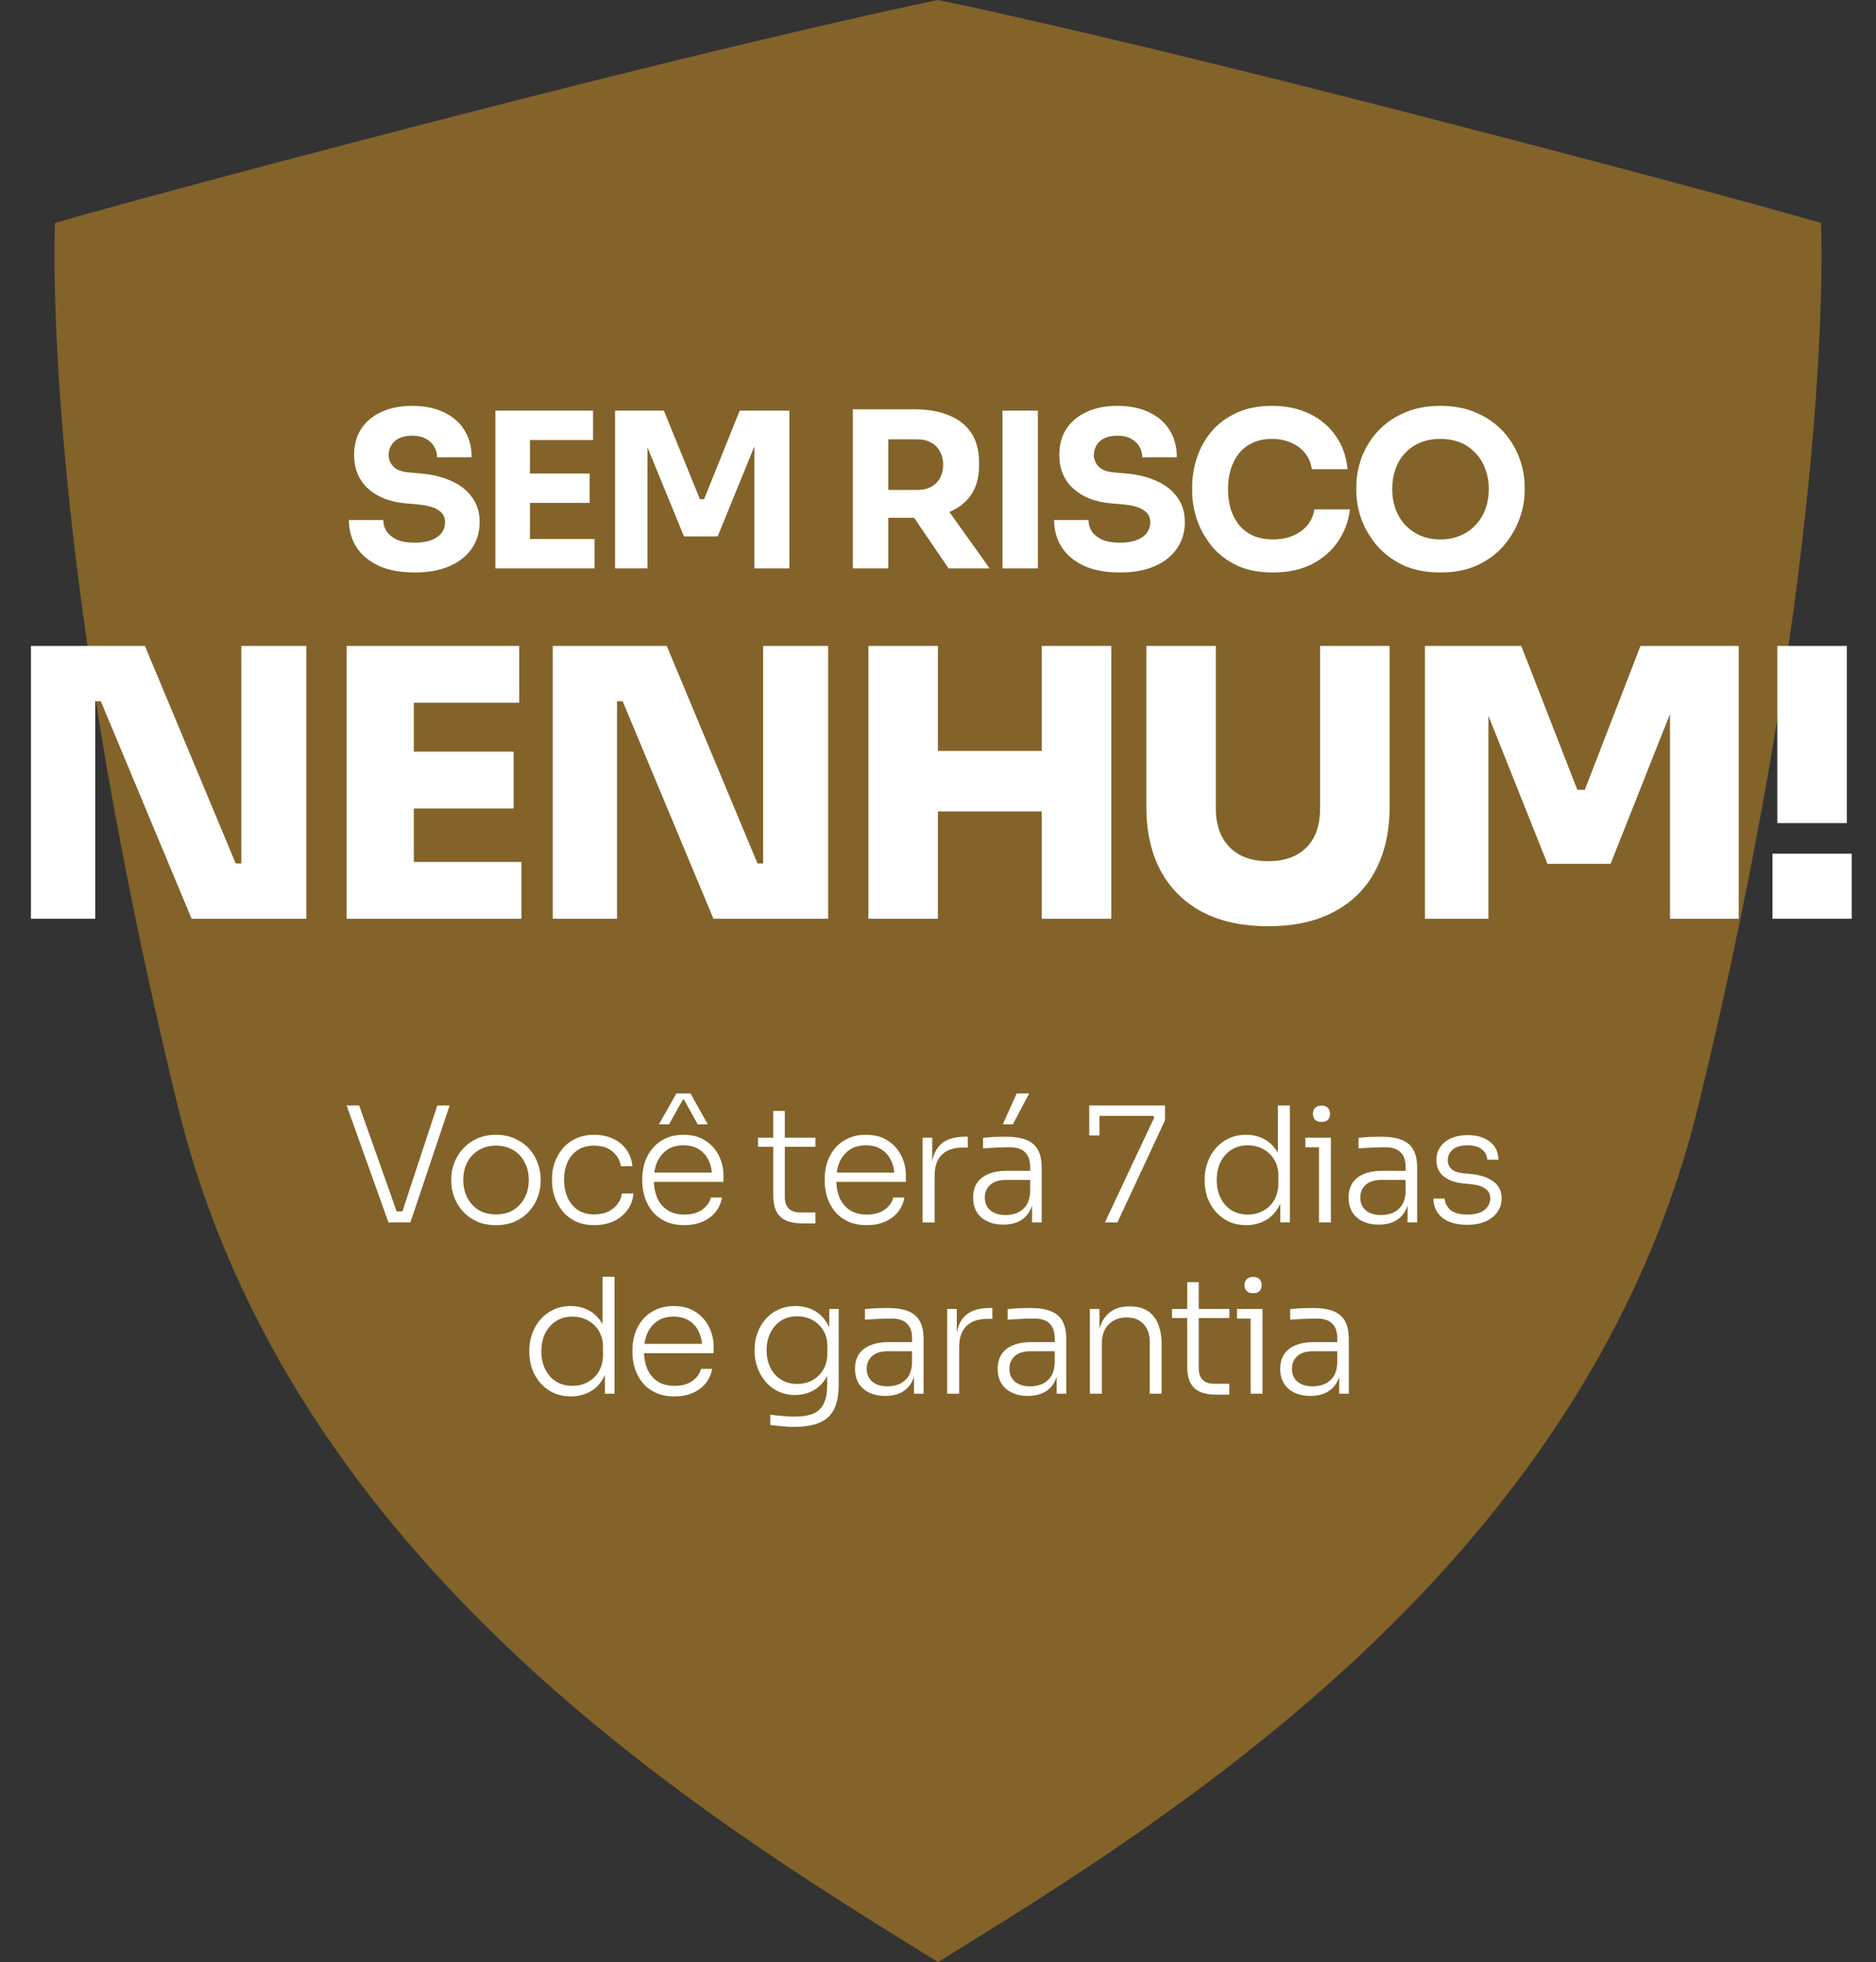 <svg xmlns="http://www.w3.org/2000/svg" width="241" height="252" viewBox="0 0 241 252" fill="none"><rect x="0" y="0" width="241" height="252" fill="#333333" stroke="none"/><path d="M120.5 0C120.5 0 139.598 3.848 181.05 14.521C220.205 24.605 233.931 28.637 233.931 28.637C233.931 28.637 235.948 68.967 218.187 141.971C203.847 200.901 150.371 233.527 120.5 252C90.629 233.527 37.153 200.906 22.812 141.971C5.052 68.967 7.069 28.637 7.069 28.637C7.069 28.637 20.795 24.605 59.95 14.521C101.402 3.848 120.5 0 120.5 0Z" fill="#836329"></path><path d="M53.289 73.527C51.457 73.527 49.912 73.241 48.653 72.667C47.395 72.075 46.442 71.279 45.794 70.28C45.147 69.262 44.823 68.096 44.823 66.783H49.236C49.236 67.301 49.375 67.782 49.653 68.226C49.949 68.67 50.393 69.031 50.985 69.308C51.577 69.567 52.345 69.697 53.289 69.697C54.14 69.697 54.852 69.586 55.426 69.364C56 69.142 56.434 68.837 56.73 68.448C57.027 68.041 57.175 67.578 57.175 67.06C57.175 66.412 56.897 65.904 56.342 65.534C55.787 65.145 54.889 64.895 53.65 64.784L52.123 64.645C50.106 64.479 48.496 63.85 47.293 62.758C46.091 61.666 45.489 60.223 45.489 58.428C45.489 57.133 45.794 56.013 46.405 55.069C47.034 54.126 47.904 53.404 49.014 52.904C50.124 52.386 51.438 52.127 52.956 52.127C54.547 52.127 55.907 52.405 57.036 52.96C58.183 53.497 59.062 54.264 59.673 55.264C60.283 56.245 60.589 57.401 60.589 58.733H56.148C56.148 58.234 56.027 57.78 55.787 57.373C55.546 56.948 55.185 56.605 54.704 56.346C54.242 56.087 53.659 55.958 52.956 55.958C52.289 55.958 51.725 56.069 51.263 56.291C50.818 56.513 50.485 56.818 50.263 57.207C50.041 57.577 49.93 57.984 49.93 58.428C49.93 59.002 50.134 59.501 50.541 59.927C50.948 60.352 51.614 60.602 52.539 60.676L54.094 60.815C55.574 60.944 56.879 61.268 58.007 61.786C59.136 62.286 60.015 62.98 60.644 63.868C61.292 64.738 61.616 65.802 61.616 67.06C61.616 68.356 61.273 69.493 60.589 70.474C59.922 71.436 58.969 72.186 57.73 72.722C56.49 73.259 55.01 73.527 53.289 73.527ZM63.642 73V52.738H68.083V73H63.642ZM67.528 73V69.225H76.382V73H67.528ZM67.528 64.59V60.815H75.743V64.59H67.528ZM67.528 56.513V52.738H76.187V56.513H67.528ZM79.012 73V52.738H85.285L89.92 64.118H90.447L95.027 52.738H101.411V73H96.914V55.708L97.553 55.763L92.196 68.892H87.866L82.481 55.763L83.175 55.708V73H79.012ZM109.562 73V52.571H114.114V73H109.562ZM121.858 73L115.918 64.284H120.914L127.132 73H121.858ZM112.893 66.505V62.925H117.889C118.555 62.925 119.129 62.795 119.61 62.536C120.109 62.258 120.489 61.879 120.748 61.398C121.025 60.898 121.164 60.325 121.164 59.677C121.164 59.029 121.025 58.465 120.748 57.984C120.489 57.484 120.109 57.105 119.61 56.846C119.129 56.568 118.555 56.429 117.889 56.429H112.893V52.571H117.528C119.212 52.571 120.674 52.83 121.914 53.349C123.153 53.848 124.106 54.598 124.772 55.597C125.439 56.596 125.772 57.854 125.772 59.372V59.816C125.772 61.315 125.429 62.564 124.745 63.563C124.078 64.544 123.126 65.284 121.886 65.783C120.664 66.264 119.212 66.505 117.528 66.505H112.893ZM128.782 73V52.738H133.334V73H128.782ZM143.883 73.527C142.051 73.527 140.506 73.241 139.247 72.667C137.989 72.075 137.036 71.279 136.388 70.28C135.741 69.262 135.417 68.096 135.417 66.783H139.83C139.83 67.301 139.969 67.782 140.247 68.226C140.543 68.67 140.987 69.031 141.579 69.308C142.171 69.567 142.939 69.697 143.883 69.697C144.734 69.697 145.446 69.586 146.02 69.364C146.593 69.142 147.028 68.837 147.324 68.448C147.62 68.041 147.768 67.578 147.768 67.06C147.768 66.412 147.491 65.904 146.936 65.534C146.381 65.145 145.483 64.895 144.243 64.784L142.717 64.645C140.7 64.479 139.09 63.85 137.887 62.758C136.684 61.666 136.083 60.223 136.083 58.428C136.083 57.133 136.388 56.013 136.999 55.069C137.628 54.126 138.498 53.404 139.608 52.904C140.718 52.386 142.032 52.127 143.55 52.127C145.141 52.127 146.501 52.405 147.63 52.96C148.777 53.497 149.656 54.264 150.267 55.264C150.877 56.245 151.182 57.401 151.182 58.733H146.741C146.741 58.234 146.621 57.78 146.381 57.373C146.14 56.948 145.779 56.605 145.298 56.346C144.836 56.087 144.253 55.958 143.55 55.958C142.883 55.958 142.319 56.069 141.856 56.291C141.412 56.513 141.079 56.818 140.857 57.207C140.635 57.577 140.524 57.984 140.524 58.428C140.524 59.002 140.728 59.501 141.135 59.927C141.542 60.352 142.208 60.602 143.133 60.676L144.688 60.815C146.168 60.944 147.472 61.268 148.601 61.786C149.73 62.286 150.609 62.98 151.238 63.868C151.886 64.738 152.209 65.802 152.209 67.06C152.209 68.356 151.867 69.493 151.182 70.474C150.516 71.436 149.563 72.186 148.324 72.722C147.084 73.259 145.603 73.527 143.883 73.527ZM163.534 73.527C161.702 73.527 160.129 73.213 158.815 72.584C157.501 71.936 156.428 71.094 155.596 70.058C154.763 69.003 154.143 67.874 153.736 66.672C153.347 65.45 153.153 64.266 153.153 63.119V62.508C153.153 61.25 153.357 60.01 153.764 58.789C154.171 57.549 154.791 56.429 155.623 55.43C156.474 54.431 157.538 53.635 158.815 53.043C160.111 52.433 161.637 52.127 163.395 52.127C165.227 52.127 166.846 52.47 168.252 53.154C169.659 53.839 170.778 54.792 171.611 56.013C172.462 57.216 172.962 58.632 173.11 60.26H168.53C168.4 59.446 168.104 58.752 167.642 58.178C167.179 57.605 166.578 57.16 165.838 56.846C165.116 56.531 164.302 56.374 163.395 56.374C162.488 56.374 161.683 56.531 160.98 56.846C160.277 57.16 159.685 57.605 159.204 58.178C158.741 58.752 158.38 59.436 158.121 60.232C157.881 61.009 157.761 61.879 157.761 62.841C157.761 63.785 157.881 64.655 158.121 65.45C158.38 66.228 158.75 66.912 159.232 67.504C159.731 68.078 160.342 68.522 161.064 68.837C161.785 69.133 162.609 69.281 163.534 69.281C164.94 69.281 166.124 68.938 167.087 68.254C168.067 67.569 168.659 66.625 168.863 65.422H173.415C173.249 66.903 172.749 68.263 171.916 69.503C171.102 70.724 169.983 71.705 168.558 72.445C167.151 73.166 165.477 73.527 163.534 73.527ZM185.04 73.527C183.208 73.527 181.607 73.213 180.238 72.584C178.887 71.936 177.767 71.094 176.879 70.058C175.991 69.003 175.325 67.865 174.881 66.644C174.455 65.422 174.242 64.248 174.242 63.119V62.508C174.242 61.25 174.464 60.01 174.908 58.789C175.371 57.549 176.056 56.429 176.962 55.43C177.869 54.431 178.998 53.635 180.349 53.043C181.7 52.433 183.263 52.127 185.04 52.127C186.816 52.127 188.38 52.433 189.73 53.043C191.081 53.635 192.21 54.431 193.117 55.43C194.023 56.429 194.708 57.549 195.171 58.789C195.633 60.01 195.864 61.25 195.864 62.508V63.119C195.864 64.248 195.642 65.422 195.198 66.644C194.754 67.865 194.088 69.003 193.2 70.058C192.312 71.094 191.183 71.936 189.814 72.584C188.463 73.213 186.871 73.527 185.04 73.527ZM185.04 69.281C186.002 69.281 186.862 69.114 187.621 68.781C188.398 68.448 189.055 67.985 189.592 67.393C190.147 66.801 190.563 66.116 190.841 65.339C191.118 64.562 191.257 63.729 191.257 62.841C191.257 61.898 191.109 61.037 190.813 60.26C190.535 59.464 190.119 58.779 189.564 58.206C189.027 57.614 188.38 57.16 187.621 56.846C186.862 56.531 186.002 56.374 185.04 56.374C184.077 56.374 183.217 56.531 182.458 56.846C181.7 57.16 181.043 57.614 180.487 58.206C179.951 58.779 179.544 59.464 179.266 60.26C178.989 61.037 178.85 61.898 178.85 62.841C178.85 63.729 178.989 64.562 179.266 65.339C179.544 66.116 179.951 66.801 180.487 67.393C181.043 67.985 181.7 68.448 182.458 68.781C183.217 69.114 184.077 69.281 185.04 69.281ZM3.976 118V82.96H18.616L30.28 110.896H31.96L31 111.76V82.96H39.352V118H24.616L12.952 90.064H11.272L12.232 89.2V118H3.976ZM44.525 118V82.96H53.165V118H44.525ZM52.205 118V110.704H66.989V118H52.205ZM52.205 103.84V96.544H65.981V103.84H52.205ZM52.205 90.256V82.96H66.701V90.256H52.205ZM71.011 118V82.96H85.651L97.315 110.896H98.995L98.035 111.76V82.96H106.387V118H91.651L79.987 90.064H78.307L79.267 89.2V118H71.011ZM133.832 118V82.96H142.76V118H133.832ZM111.56 118V82.96H120.488V118H111.56ZM118.952 104.224V96.448H135.368V104.224H118.952ZM162.913 118.96C159.553 118.96 156.705 118.336 154.369 117.088C152.065 115.84 150.305 114.08 149.089 111.808C147.873 109.504 147.265 106.784 147.265 103.648V82.96H156.193V103.84C156.193 105.216 156.449 106.416 156.961 107.44C157.505 108.464 158.273 109.248 159.265 109.792C160.257 110.336 161.473 110.608 162.913 110.608C164.353 110.608 165.569 110.336 166.561 109.792C167.553 109.248 168.305 108.48 168.817 107.488C169.329 106.464 169.585 105.248 169.585 103.84V82.96H178.513V103.648C178.513 106.784 177.905 109.504 176.689 111.808C175.505 114.08 173.745 115.84 171.409 117.088C169.105 118.336 166.273 118.96 162.913 118.96ZM183.048 118V82.96H195.432L202.632 101.44H203.592L210.744 82.96H223.368V118H214.536V88.096L215.928 88.192L206.904 110.944H198.792L189.72 88.192L191.208 88.096V118H183.048ZM228.325 105.712V82.96H237.253V105.712H228.325ZM227.701 118V109.648H237.877V118H227.701Z" fill="white"></path><path d="M49.902 157L44.531 141.978H46.136L51.116 156.033L50.273 155.58H52.454L51.548 156.033L56.178 141.978H57.763L52.721 157H49.902ZM63.712 157.35C62.779 157.35 61.956 157.192 61.243 156.877C60.543 156.547 59.946 156.115 59.453 155.58C58.972 155.031 58.602 154.421 58.341 153.749C58.094 153.076 57.971 152.391 57.971 151.691V151.403C57.971 150.703 58.101 150.017 58.362 149.345C58.623 148.659 59 148.049 59.494 147.514C59.987 146.979 60.584 146.553 61.284 146.238C61.997 145.908 62.807 145.744 63.712 145.744C64.631 145.744 65.441 145.908 66.14 146.238C66.854 146.553 67.457 146.979 67.951 147.514C68.445 148.049 68.815 148.659 69.062 149.345C69.323 150.017 69.453 150.703 69.453 151.403V151.691C69.453 152.391 69.33 153.076 69.083 153.749C68.836 154.421 68.466 155.031 67.972 155.58C67.492 156.115 66.895 156.547 66.181 156.877C65.468 157.192 64.645 157.35 63.712 157.35ZM63.712 155.971C64.618 155.971 65.379 155.772 65.996 155.374C66.627 154.963 67.108 154.428 67.437 153.769C67.766 153.097 67.931 152.356 67.931 151.547C67.931 150.724 67.759 149.983 67.416 149.324C67.087 148.652 66.607 148.124 65.976 147.74C65.345 147.342 64.59 147.143 63.712 147.143C62.848 147.143 62.1 147.342 61.469 147.74C60.838 148.124 60.351 148.652 60.008 149.324C59.679 149.983 59.514 150.724 59.514 151.547C59.514 152.356 59.679 153.097 60.008 153.769C60.337 154.428 60.811 154.963 61.428 155.374C62.059 155.772 62.82 155.971 63.712 155.971ZM76.366 157.35C75.447 157.35 74.645 157.192 73.959 156.877C73.287 156.547 72.724 156.108 72.271 155.56C71.819 154.997 71.476 154.38 71.243 153.708C71.023 153.035 70.913 152.356 70.913 151.67V151.382C70.913 150.683 71.023 150.004 71.243 149.345C71.476 148.673 71.819 148.069 72.271 147.534C72.724 146.985 73.287 146.553 73.959 146.238C74.645 145.908 75.433 145.744 76.325 145.744C77.231 145.744 78.033 145.908 78.733 146.238C79.446 146.567 80.022 147.033 80.461 147.637C80.9 148.241 81.161 148.954 81.243 149.777H79.762C79.638 149.023 79.282 148.398 78.692 147.905C78.115 147.397 77.327 147.143 76.325 147.143C75.461 147.143 74.741 147.342 74.165 147.74C73.602 148.124 73.177 148.652 72.889 149.324C72.601 149.983 72.457 150.717 72.457 151.526C72.457 152.322 72.601 153.063 72.889 153.749C73.177 154.421 73.609 154.963 74.185 155.374C74.761 155.772 75.488 155.971 76.366 155.971C77.039 155.971 77.622 155.854 78.115 155.621C78.623 155.374 79.028 155.045 79.33 154.634C79.645 154.222 79.83 153.769 79.885 153.275H81.367C81.312 154.099 81.051 154.819 80.585 155.436C80.132 156.04 79.542 156.513 78.815 156.856C78.088 157.185 77.272 157.35 76.366 157.35ZM87.921 157.35C86.988 157.35 86.179 157.192 85.493 156.877C84.807 156.547 84.245 156.115 83.806 155.58C83.367 155.031 83.037 154.421 82.818 153.749C82.612 153.076 82.509 152.384 82.509 151.67V151.382C82.509 150.683 82.612 149.997 82.818 149.324C83.037 148.652 83.367 148.049 83.806 147.514C84.245 146.979 84.793 146.553 85.452 146.238C86.124 145.908 86.906 145.744 87.798 145.744C88.936 145.744 89.883 145.998 90.638 146.505C91.406 147.013 91.982 147.664 92.366 148.46C92.75 149.242 92.942 150.086 92.942 150.991V151.794H83.209V150.6H91.872L91.481 151.197C91.481 150.388 91.337 149.681 91.049 149.077C90.775 148.46 90.363 147.98 89.814 147.637C89.279 147.28 88.607 147.102 87.798 147.102C86.947 147.102 86.241 147.301 85.678 147.699C85.116 148.097 84.691 148.625 84.402 149.283C84.128 149.942 83.991 150.689 83.991 151.526C83.991 152.349 84.128 153.104 84.402 153.79C84.691 154.462 85.123 154.997 85.699 155.395C86.289 155.793 87.029 155.992 87.921 155.992C88.868 155.992 89.636 155.779 90.226 155.354C90.816 154.915 91.179 154.4 91.317 153.81H92.757C92.62 154.538 92.332 155.169 91.893 155.704C91.454 156.225 90.898 156.63 90.226 156.918C89.554 157.206 88.785 157.35 87.921 157.35ZM84.649 144.406L86.892 140.435H88.703L90.926 144.406H89.629L87.88 141.237H87.715L85.946 144.406H84.649ZM103.021 157.123C102.266 157.123 101.615 157.014 101.066 156.794C100.517 156.575 100.092 156.204 99.79 155.683C99.488 155.148 99.337 154.435 99.337 153.543V142.678H100.819V153.769C100.819 154.4 100.99 154.887 101.333 155.23C101.676 155.56 102.163 155.724 102.794 155.724H104.749V157.123H103.021ZM97.382 147.287V146.114H104.749V147.287H97.382ZM111.355 157.35C110.422 157.35 109.613 157.192 108.927 156.877C108.241 156.547 107.679 156.115 107.24 155.58C106.801 155.031 106.471 154.421 106.252 153.749C106.046 153.076 105.943 152.384 105.943 151.67V151.382C105.943 150.683 106.046 149.997 106.252 149.324C106.471 148.652 106.801 148.049 107.24 147.514C107.679 146.979 108.227 146.553 108.886 146.238C109.558 145.908 110.34 145.744 111.232 145.744C112.37 145.744 113.317 145.998 114.071 146.505C114.84 147.013 115.416 147.664 115.8 148.46C116.184 149.242 116.376 150.086 116.376 150.991V151.794H106.643V150.6H115.306L114.915 151.197C114.915 150.388 114.771 149.681 114.483 149.077C114.209 148.46 113.797 147.98 113.248 147.637C112.713 147.28 112.041 147.102 111.232 147.102C110.381 147.102 109.675 147.301 109.112 147.699C108.55 148.097 108.124 148.625 107.836 149.283C107.562 149.942 107.425 150.689 107.425 151.526C107.425 152.349 107.562 153.104 107.836 153.79C108.124 154.462 108.557 154.997 109.133 155.395C109.723 155.793 110.463 155.992 111.355 155.992C112.302 155.992 113.07 155.779 113.66 155.354C114.25 154.915 114.613 154.4 114.75 153.81H116.191C116.054 154.538 115.766 155.169 115.327 155.704C114.888 156.225 114.332 156.63 113.66 156.918C112.988 157.206 112.219 157.35 111.355 157.35ZM118.524 157V146.114H119.759V150.662H119.635C119.635 149.071 119.985 147.898 120.685 147.143C121.384 146.375 122.482 145.991 123.977 145.991H124.327V147.39H123.689C122.509 147.39 121.611 147.699 120.993 148.316C120.376 148.92 120.067 149.811 120.067 150.991V157H118.524ZM132.586 157V153.728H132.339V149.859C132.339 149.05 132.127 148.433 131.701 148.007C131.276 147.568 130.618 147.349 129.726 147.349C129.314 147.349 128.896 147.356 128.471 147.37C128.059 147.383 127.661 147.404 127.277 147.431C126.907 147.445 126.578 147.466 126.289 147.493V146.135C126.591 146.107 126.9 146.08 127.215 146.053C127.531 146.025 127.853 146.011 128.183 146.011C128.526 145.998 128.855 145.991 129.17 145.991C130.282 145.991 131.173 146.128 131.845 146.402C132.531 146.677 133.032 147.109 133.348 147.699C133.663 148.275 133.821 149.043 133.821 150.004V157H132.586ZM128.903 157.288C128.135 157.288 127.455 157.151 126.866 156.877C126.276 156.602 125.816 156.204 125.487 155.683C125.171 155.162 125.014 154.531 125.014 153.79C125.014 153.063 125.178 152.445 125.507 151.938C125.85 151.43 126.337 151.046 126.968 150.785C127.613 150.511 128.388 150.374 129.294 150.374H132.483V151.547H129.191C128.327 151.547 127.661 151.759 127.195 152.185C126.742 152.596 126.516 153.138 126.516 153.81C126.516 154.496 126.756 155.045 127.236 155.457C127.716 155.854 128.368 156.053 129.191 156.053C129.698 156.053 130.185 155.964 130.652 155.786C131.118 155.594 131.509 155.278 131.825 154.839C132.14 154.387 132.312 153.769 132.339 152.987L132.792 153.625C132.737 154.435 132.545 155.114 132.216 155.662C131.887 156.197 131.441 156.602 130.878 156.877C130.316 157.151 129.657 157.288 128.903 157.288ZM128.82 144.406L130.611 140.435H132.216L130.117 144.406H128.82ZM141.944 157L148.282 143.521L148.158 143.316H139.927V141.978H149.66V143.892L143.549 157H141.944ZM139.927 145.826V141.978H141.244V145.826H139.927ZM160.09 157.35C159.294 157.35 158.567 157.206 157.909 156.918C157.264 156.616 156.701 156.204 156.221 155.683C155.755 155.148 155.391 154.544 155.131 153.872C154.884 153.186 154.76 152.459 154.76 151.691V151.403C154.76 150.662 154.884 149.955 155.131 149.283C155.378 148.597 155.727 147.994 156.18 147.472C156.647 146.937 157.202 146.519 157.847 146.217C158.505 145.902 159.239 145.744 160.049 145.744C160.968 145.744 161.777 145.943 162.477 146.341C163.177 146.738 163.739 147.315 164.164 148.069C164.59 148.81 164.816 149.722 164.843 150.806L164.164 149.53V141.978H165.708V157H164.473V152.164H164.967C164.939 153.303 164.699 154.263 164.247 155.045C163.808 155.813 163.225 156.39 162.498 156.774C161.784 157.158 160.982 157.35 160.09 157.35ZM160.296 155.992C161.037 155.992 161.702 155.827 162.292 155.498C162.895 155.169 163.369 154.702 163.712 154.099C164.055 153.481 164.226 152.775 164.226 151.979V150.991C164.226 150.223 164.055 149.551 163.712 148.975C163.369 148.385 162.895 147.925 162.292 147.596C161.702 147.267 161.03 147.102 160.275 147.102C159.466 147.102 158.759 147.301 158.156 147.699C157.566 148.083 157.106 148.611 156.777 149.283C156.461 149.955 156.304 150.71 156.304 151.547C156.304 152.411 156.468 153.179 156.797 153.852C157.127 154.524 157.593 155.052 158.197 155.436C158.8 155.806 159.5 155.992 160.296 155.992ZM169.445 157V146.114H170.967V157H169.445ZM167.695 147.349V146.114H170.967V147.349H167.695ZM169.774 144.098C169.403 144.098 169.122 144.002 168.93 143.81C168.752 143.604 168.663 143.35 168.663 143.048C168.663 142.746 168.752 142.499 168.93 142.307C169.122 142.102 169.403 141.999 169.774 141.999C170.144 141.999 170.419 142.102 170.597 142.307C170.775 142.499 170.864 142.746 170.864 143.048C170.864 143.35 170.775 143.604 170.597 143.81C170.419 144.002 170.144 144.098 169.774 144.098ZM180.821 157V153.728H180.574V149.859C180.574 149.05 180.361 148.433 179.936 148.007C179.51 147.568 178.852 147.349 177.96 147.349C177.549 147.349 177.13 147.356 176.705 147.37C176.293 147.383 175.896 147.404 175.511 147.431C175.141 147.445 174.812 147.466 174.524 147.493V146.135C174.826 146.107 175.134 146.08 175.45 146.053C175.765 146.025 176.088 146.011 176.417 146.011C176.76 145.998 177.089 145.991 177.405 145.991C178.516 145.991 179.408 146.128 180.08 146.402C180.766 146.677 181.266 147.109 181.582 147.699C181.898 148.275 182.055 149.043 182.055 150.004V157H180.821ZM177.137 157.288C176.369 157.288 175.69 157.151 175.1 156.877C174.51 156.602 174.05 156.204 173.721 155.683C173.406 155.162 173.248 154.531 173.248 153.79C173.248 153.063 173.413 152.445 173.742 151.938C174.085 151.43 174.572 151.046 175.203 150.785C175.848 150.511 176.623 150.374 177.528 150.374H180.718V151.547H177.425C176.561 151.547 175.896 151.759 175.429 152.185C174.976 152.596 174.75 153.138 174.75 153.81C174.75 154.496 174.99 155.045 175.47 155.457C175.95 155.854 176.602 156.053 177.425 156.053C177.933 156.053 178.42 155.964 178.886 155.786C179.353 155.594 179.744 155.278 180.059 154.839C180.375 154.387 180.546 153.769 180.574 152.987L181.026 153.625C180.971 154.435 180.779 155.114 180.45 155.662C180.121 156.197 179.675 156.602 179.113 156.877C178.55 157.151 177.892 157.288 177.137 157.288ZM188.524 157.309C187.124 157.309 186.047 157.007 185.293 156.403C184.538 155.786 184.154 154.963 184.141 153.934H185.581C185.608 154.455 185.842 154.928 186.281 155.354C186.733 155.779 187.481 155.992 188.524 155.992C189.498 155.992 190.225 155.793 190.705 155.395C191.199 154.983 191.446 154.489 191.446 153.913C191.446 153.378 191.24 152.967 190.828 152.679C190.431 152.377 189.847 152.185 189.079 152.102L187.845 151.979C186.857 151.869 186.054 151.567 185.437 151.074C184.833 150.566 184.532 149.873 184.532 148.995C184.532 148.35 184.696 147.788 185.025 147.308C185.355 146.828 185.814 146.457 186.404 146.197C187.008 145.922 187.714 145.785 188.524 145.785C189.69 145.785 190.636 146.059 191.363 146.608C192.104 147.157 192.481 147.939 192.495 148.954H191.055C191.041 148.433 190.822 147.994 190.396 147.637C189.971 147.28 189.347 147.102 188.524 147.102C187.673 147.102 187.035 147.287 186.61 147.658C186.198 148.028 185.993 148.481 185.993 149.016C185.993 149.468 186.15 149.846 186.466 150.148C186.781 150.436 187.275 150.614 187.947 150.683L189.182 150.806C190.28 150.93 191.171 151.245 191.857 151.753C192.557 152.26 192.907 152.987 192.907 153.934C192.907 154.579 192.722 155.162 192.351 155.683C191.994 156.191 191.487 156.588 190.828 156.877C190.17 157.165 189.402 157.309 188.524 157.309ZM73.33 179.35C72.534 179.35 71.807 179.206 71.149 178.918C70.504 178.616 69.941 178.204 69.461 177.683C68.995 177.148 68.631 176.544 68.371 175.872C68.124 175.186 68 174.459 68 173.691V173.403C68 172.662 68.124 171.955 68.371 171.283C68.618 170.597 68.967 169.994 69.42 169.472C69.886 168.937 70.442 168.519 71.087 168.217C71.745 167.902 72.479 167.744 73.289 167.744C74.208 167.744 75.017 167.943 75.717 168.341C76.417 168.738 76.979 169.315 77.404 170.069C77.83 170.81 78.056 171.722 78.083 172.806L77.404 171.53V163.978H78.948V179H77.713V174.164H78.207C78.179 175.303 77.939 176.263 77.487 177.045C77.048 177.813 76.465 178.39 75.737 178.774C75.024 179.158 74.222 179.35 73.33 179.35ZM73.536 177.992C74.276 177.992 74.942 177.827 75.532 177.498C76.135 177.169 76.609 176.702 76.952 176.099C77.295 175.481 77.466 174.775 77.466 173.979V172.991C77.466 172.223 77.295 171.551 76.952 170.975C76.609 170.385 76.135 169.925 75.532 169.596C74.942 169.267 74.27 169.102 73.515 169.102C72.706 169.102 71.999 169.301 71.395 169.699C70.806 170.083 70.346 170.611 70.017 171.283C69.701 171.955 69.543 172.71 69.543 173.547C69.543 174.411 69.708 175.179 70.037 175.852C70.367 176.524 70.833 177.052 71.437 177.436C72.04 177.806 72.74 177.992 73.536 177.992ZM86.656 179.35C85.723 179.35 84.914 179.192 84.228 178.877C83.542 178.547 82.979 178.115 82.54 177.58C82.101 177.031 81.772 176.421 81.553 175.749C81.347 175.076 81.244 174.384 81.244 173.67V173.382C81.244 172.683 81.347 171.997 81.553 171.324C81.772 170.652 82.101 170.049 82.54 169.514C82.979 168.979 83.528 168.553 84.187 168.238C84.859 167.908 85.641 167.744 86.532 167.744C87.671 167.744 88.618 167.998 89.372 168.505C90.141 169.013 90.717 169.664 91.101 170.46C91.485 171.242 91.677 172.086 91.677 172.991V173.794H81.944V172.6H90.607L90.216 173.197C90.216 172.388 90.072 171.681 89.784 171.077C89.51 170.46 89.098 169.98 88.549 169.637C88.014 169.28 87.342 169.102 86.532 169.102C85.682 169.102 84.975 169.301 84.413 169.699C83.851 170.097 83.425 170.625 83.137 171.283C82.863 171.942 82.726 172.689 82.726 173.526C82.726 174.349 82.863 175.104 83.137 175.79C83.425 176.462 83.857 176.997 84.434 177.395C85.023 177.793 85.764 177.992 86.656 177.992C87.603 177.992 88.371 177.779 88.961 177.354C89.551 176.915 89.914 176.4 90.051 175.81H91.492C91.355 176.538 91.067 177.169 90.627 177.704C90.189 178.225 89.633 178.63 88.961 178.918C88.288 179.206 87.52 179.35 86.656 179.35ZM101.961 183.26C101.454 183.26 100.939 183.232 100.418 183.177C99.91 183.136 99.423 183.081 98.957 183.013V181.696C99.451 181.764 99.965 181.819 100.5 181.86C101.049 181.915 101.563 181.943 102.044 181.943C103.086 181.943 103.916 181.805 104.534 181.531C105.151 181.257 105.59 180.818 105.851 180.214C106.125 179.624 106.262 178.842 106.262 177.868V175.687L106.838 174.164C106.811 175.207 106.591 176.105 106.18 176.86C105.768 177.601 105.213 178.17 104.513 178.568C103.813 178.966 103.018 179.165 102.126 179.165C101.344 179.165 100.631 179.014 99.986 178.712C99.355 178.41 98.813 177.999 98.36 177.477C97.907 176.942 97.558 176.339 97.311 175.666C97.064 174.994 96.94 174.288 96.94 173.547V173.259C96.94 172.532 97.064 171.839 97.311 171.18C97.558 170.508 97.907 169.918 98.36 169.411C98.813 168.889 99.362 168.485 100.006 168.197C100.665 167.895 101.392 167.744 102.188 167.744C103.148 167.744 103.985 167.957 104.698 168.382C105.412 168.807 105.967 169.397 106.365 170.151C106.777 170.906 106.996 171.791 107.023 172.806L106.53 172.539V168.114H107.744V177.806C107.744 179.11 107.552 180.159 107.168 180.955C106.783 181.751 106.166 182.334 105.316 182.704C104.479 183.074 103.361 183.26 101.961 183.26ZM102.393 177.745C103.134 177.745 103.793 177.587 104.369 177.271C104.959 176.942 105.425 176.483 105.768 175.893C106.111 175.303 106.283 174.617 106.283 173.835V172.827C106.283 172.072 106.104 171.414 105.748 170.851C105.405 170.289 104.945 169.85 104.369 169.534C103.793 169.219 103.134 169.061 102.393 169.061C101.598 169.061 100.905 169.253 100.315 169.637C99.725 170.021 99.272 170.542 98.957 171.201C98.641 171.846 98.484 172.58 98.484 173.403C98.484 174.24 98.641 174.987 98.957 175.646C99.286 176.304 99.746 176.819 100.336 177.189C100.926 177.56 101.611 177.745 102.393 177.745ZM117.413 179V175.728H117.166V171.859C117.166 171.05 116.954 170.433 116.528 170.007C116.103 169.568 115.445 169.349 114.553 169.349C114.141 169.349 113.723 169.356 113.298 169.37C112.886 169.383 112.488 169.404 112.104 169.431C111.734 169.445 111.405 169.466 111.116 169.493V168.135C111.418 168.107 111.727 168.08 112.042 168.053C112.358 168.025 112.68 168.011 113.01 168.011C113.353 167.998 113.682 167.991 113.997 167.991C115.109 167.991 116 168.128 116.672 168.402C117.358 168.677 117.859 169.109 118.175 169.699C118.49 170.275 118.648 171.043 118.648 172.004V179H117.413ZM113.73 179.288C112.962 179.288 112.282 179.151 111.693 178.877C111.103 178.602 110.643 178.204 110.314 177.683C109.998 177.162 109.841 176.531 109.841 175.79C109.841 175.063 110.005 174.445 110.334 173.938C110.677 173.43 111.164 173.046 111.795 172.785C112.44 172.511 113.215 172.374 114.121 172.374H117.31V173.547H114.018C113.154 173.547 112.488 173.759 112.022 174.185C111.569 174.596 111.343 175.138 111.343 175.81C111.343 176.496 111.583 177.045 112.063 177.457C112.543 177.854 113.195 178.053 114.018 178.053C114.525 178.053 115.012 177.964 115.479 177.786C115.945 177.594 116.336 177.278 116.652 176.839C116.967 176.387 117.139 175.769 117.166 174.987L117.619 175.625C117.564 176.435 117.372 177.114 117.043 177.662C116.714 178.197 116.268 178.602 115.705 178.877C115.143 179.151 114.484 179.288 113.73 179.288ZM121.68 179V168.114H122.914V172.662H122.791C122.791 171.071 123.141 169.898 123.84 169.143C124.54 168.375 125.638 167.991 127.133 167.991H127.483V169.39H126.845C125.665 169.39 124.766 169.699 124.149 170.316C123.532 170.92 123.223 171.811 123.223 172.991V179H121.68ZM135.742 179V175.728H135.495V171.859C135.495 171.05 135.282 170.433 134.857 170.007C134.432 169.568 133.773 169.349 132.882 169.349C132.47 169.349 132.052 169.356 131.626 169.37C131.215 169.383 130.817 169.404 130.433 169.431C130.063 169.445 129.733 169.466 129.445 169.493V168.135C129.747 168.107 130.056 168.08 130.371 168.053C130.687 168.025 131.009 168.011 131.338 168.011C131.681 167.998 132.011 167.991 132.326 167.991C133.437 167.991 134.329 168.128 135.001 168.402C135.687 168.677 136.188 169.109 136.503 169.699C136.819 170.275 136.977 171.043 136.977 172.004V179H135.742ZM132.059 179.288C131.29 179.288 130.611 179.151 130.021 178.877C129.432 178.602 128.972 178.204 128.643 177.683C128.327 177.162 128.169 176.531 128.169 175.79C128.169 175.063 128.334 174.445 128.663 173.938C129.006 173.43 129.493 173.046 130.124 172.785C130.769 172.511 131.544 172.374 132.45 172.374H135.639V173.547H132.347C131.482 173.547 130.817 173.759 130.351 174.185C129.898 174.596 129.672 175.138 129.672 175.81C129.672 176.496 129.912 177.045 130.392 177.457C130.872 177.854 131.524 178.053 132.347 178.053C132.854 178.053 133.341 177.964 133.808 177.786C134.274 177.594 134.665 177.278 134.981 176.839C135.296 176.387 135.468 175.769 135.495 174.987L135.948 175.625C135.893 176.435 135.701 177.114 135.372 177.662C135.042 178.197 134.597 178.602 134.034 178.877C133.472 179.151 132.813 179.288 132.059 179.288ZM140.009 179V168.114H141.243V172.683H140.996C140.996 171.667 141.147 170.796 141.449 170.069C141.751 169.342 142.204 168.78 142.807 168.382C143.411 167.984 144.172 167.785 145.091 167.785H145.153C146.525 167.785 147.547 168.217 148.219 169.081C148.891 169.932 149.228 171.132 149.228 172.683V179H147.705V172.353C147.705 171.407 147.444 170.645 146.923 170.069C146.401 169.493 145.674 169.205 144.742 169.205C143.781 169.205 143.006 169.507 142.416 170.11C141.84 170.7 141.552 171.482 141.552 172.456V179H140.009ZM156.199 179.123C155.444 179.123 154.792 179.014 154.244 178.794C153.695 178.575 153.27 178.204 152.968 177.683C152.666 177.148 152.515 176.435 152.515 175.543V164.678H153.997V175.769C153.997 176.4 154.168 176.887 154.511 177.23C154.854 177.56 155.341 177.724 155.972 177.724H157.927V179.123H156.199ZM150.56 169.287V168.114H157.927V169.287H150.56ZM160.662 179V168.114H162.185V179H160.662ZM158.913 169.349V168.114H162.185V169.349H158.913ZM160.991 166.098C160.621 166.098 160.34 166.002 160.147 165.81C159.969 165.604 159.88 165.35 159.88 165.048C159.88 164.746 159.969 164.499 160.147 164.307C160.34 164.102 160.621 163.999 160.991 163.999C161.362 163.999 161.636 164.102 161.814 164.307C161.993 164.499 162.082 164.746 162.082 165.048C162.082 165.35 161.993 165.604 161.814 165.81C161.636 166.002 161.362 166.098 160.991 166.098ZM172.038 179V175.728H171.791V171.859C171.791 171.05 171.578 170.433 171.153 170.007C170.728 169.568 170.069 169.349 169.178 169.349C168.766 169.349 168.348 169.356 167.922 169.37C167.511 169.383 167.113 169.404 166.729 169.431C166.358 169.445 166.029 169.466 165.741 169.493V168.135C166.043 168.107 166.352 168.08 166.667 168.053C166.983 168.025 167.305 168.011 167.634 168.011C167.977 167.998 168.307 167.991 168.622 167.991C169.733 167.991 170.625 168.128 171.297 168.402C171.983 168.677 172.484 169.109 172.799 169.699C173.115 170.275 173.273 171.043 173.273 172.004V179H172.038ZM168.355 179.288C167.586 179.288 166.907 179.151 166.317 178.877C165.727 178.602 165.268 178.204 164.939 177.683C164.623 177.162 164.465 176.531 164.465 175.79C164.465 175.063 164.63 174.445 164.959 173.938C165.302 173.43 165.789 173.046 166.42 172.785C167.065 172.511 167.84 172.374 168.746 172.374H171.935V173.547H168.643C167.778 173.547 167.113 173.759 166.647 174.185C166.194 174.596 165.968 175.138 165.968 175.81C165.968 176.496 166.208 177.045 166.688 177.457C167.168 177.854 167.82 178.053 168.643 178.053C169.15 178.053 169.637 177.964 170.104 177.786C170.57 177.594 170.961 177.278 171.277 176.839C171.592 176.387 171.764 175.769 171.791 174.987L172.244 175.625C172.189 176.435 171.997 177.114 171.668 177.662C171.338 178.197 170.892 178.602 170.33 178.877C169.768 179.151 169.109 179.288 168.355 179.288Z" fill="white"></path></svg>